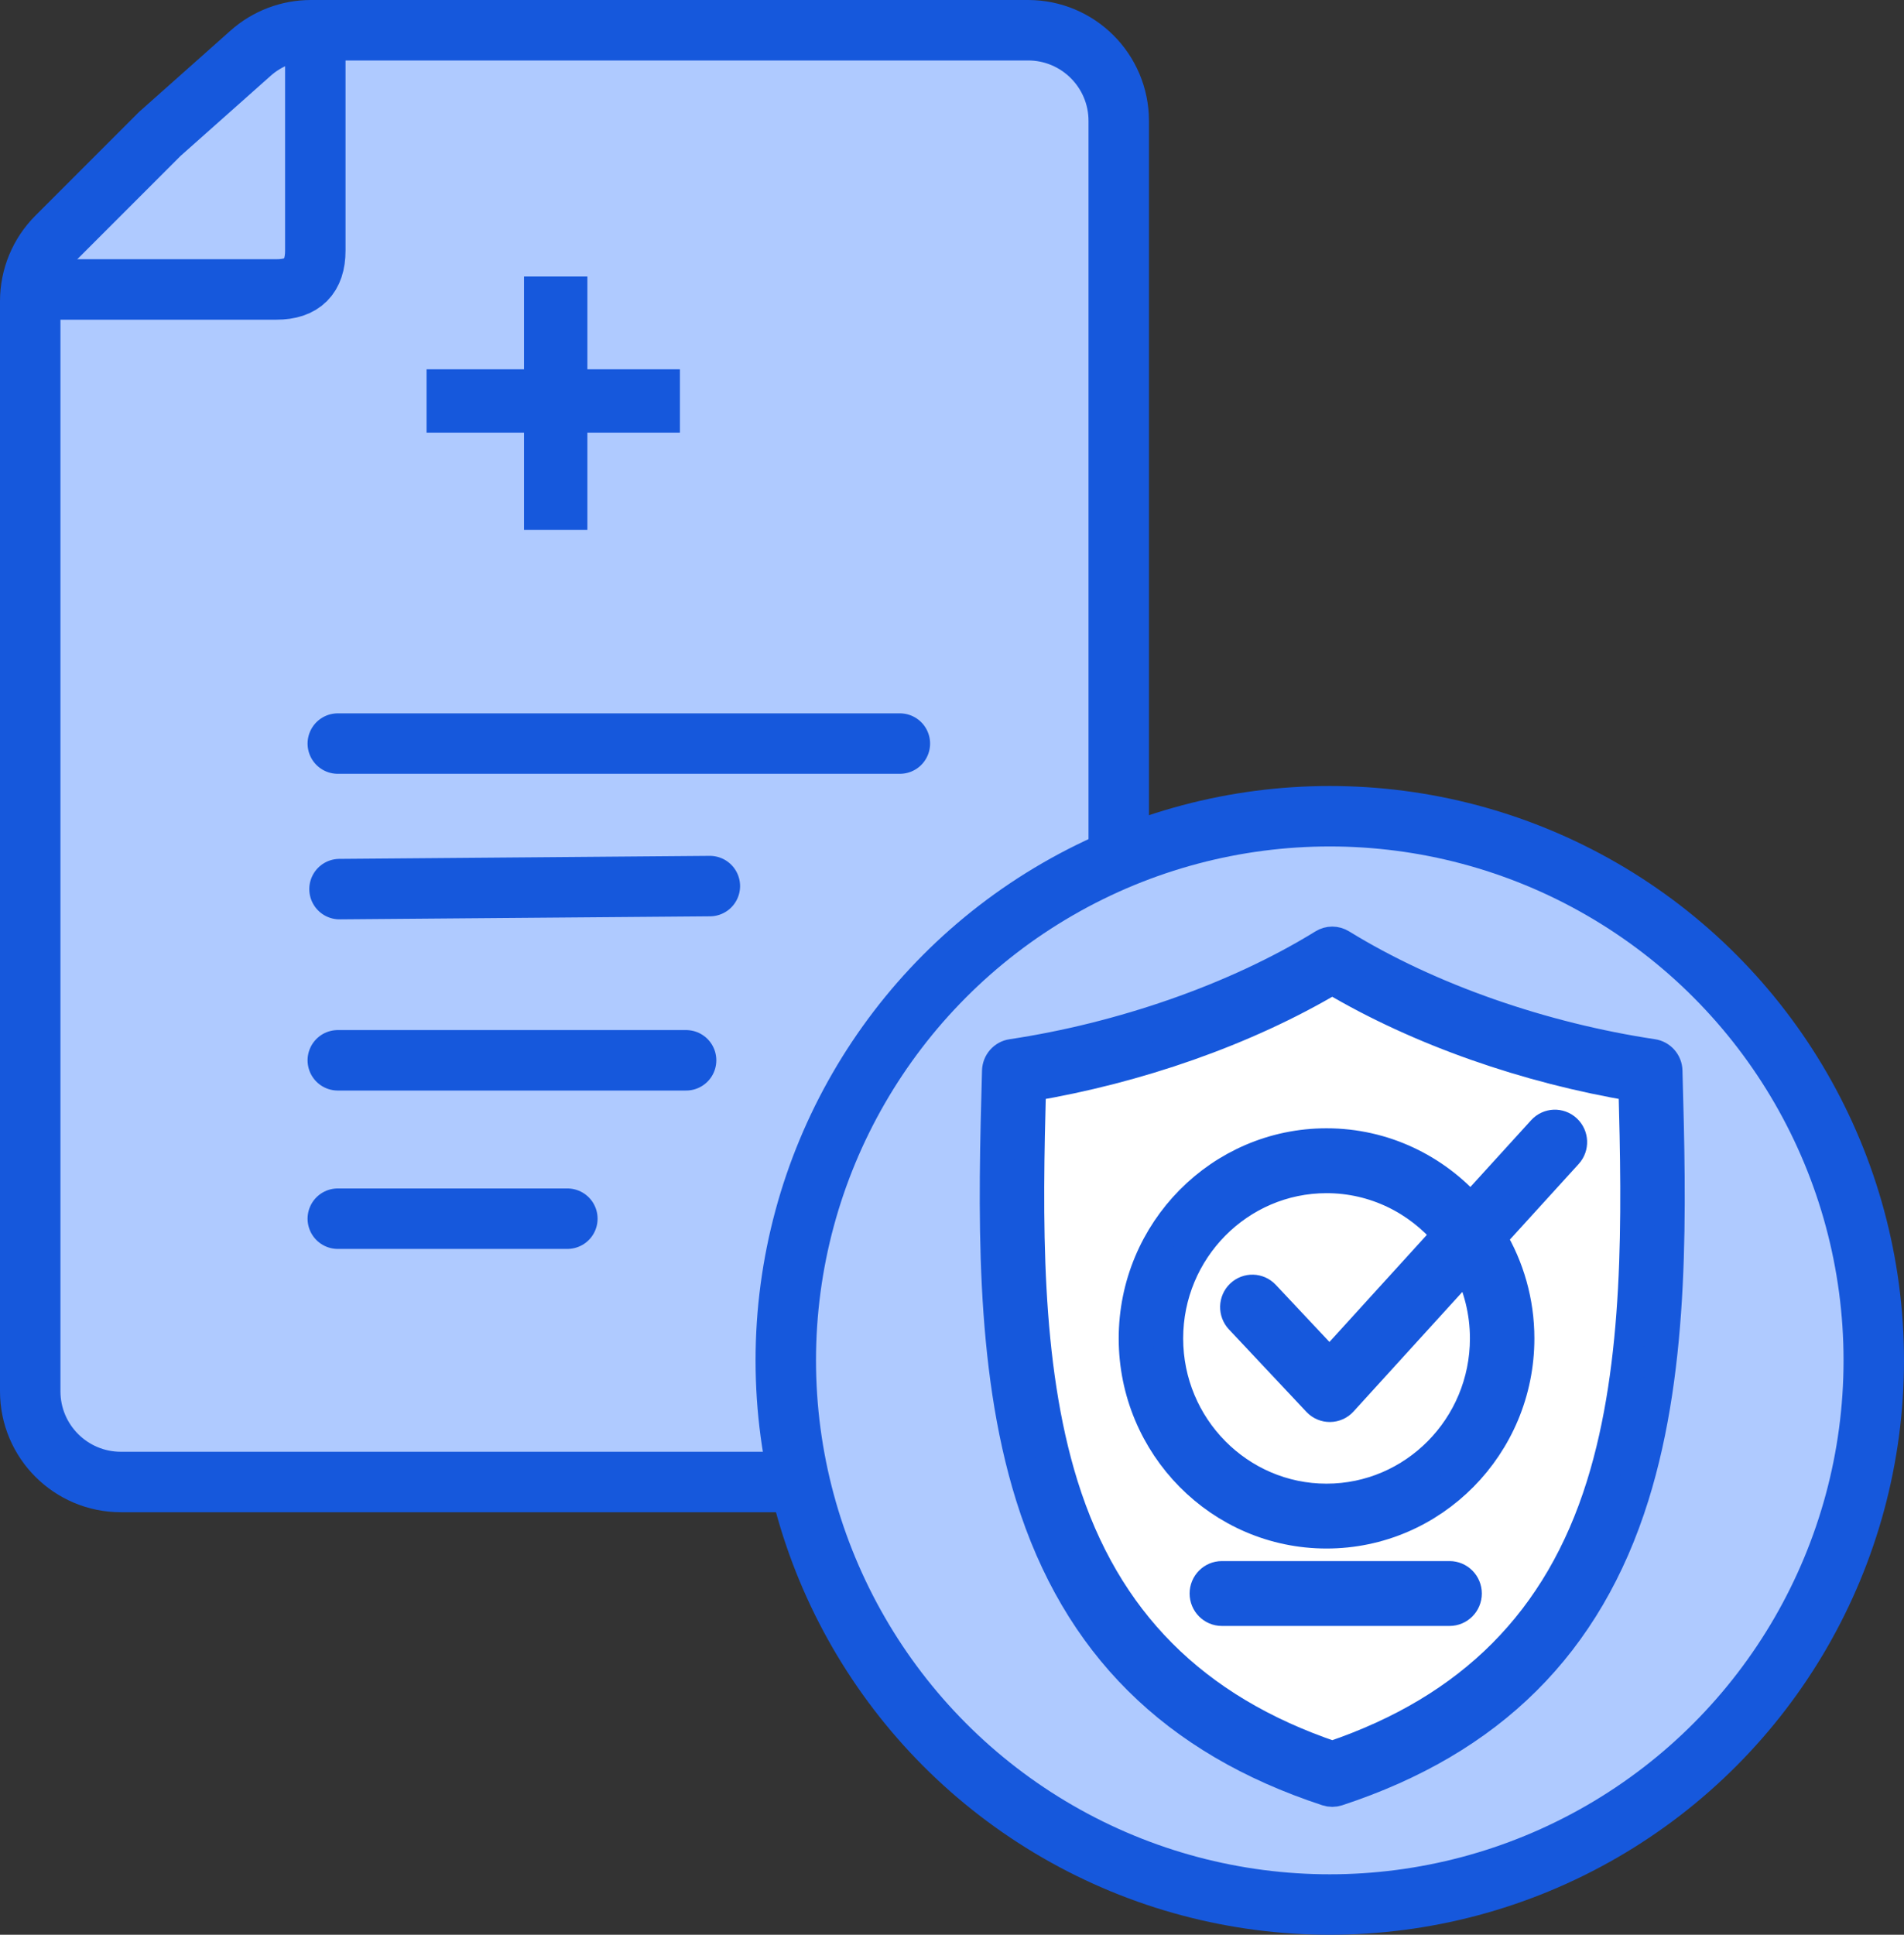 <svg width="63" height="64" viewBox="0 0 63 64" fill="none" xmlns="http://www.w3.org/2000/svg">
<rect x="0" y="0" width="63" height="64" fill="#333333" stroke="none"/>
<path d="M5.288 4.43L8.294 1.758C8.843 1.27 9.553 1 10.287 1H34.017C35.674 1 37.017 2.343 37.017 4V46.023C37.017 47.68 35.674 49.023 34.017 49.023H4C2.343 49.023 1 47.68 1 46.023V9.961C1 9.165 1.316 8.402 1.879 7.839L5.288 4.43Z" fill="#AFCAFF" stroke="#1658DC" stroke-width="2"/>
<path d="M17.339 13.338V9.147H19.435V13.338V17.53H17.339V13.338Z" fill="#1658DC"/>
<path d="M22.497 12.216V14.311H14.115V12.216H22.497Z" fill="#1658DC"/>
<path d="M11.177 24.597H29.775" stroke="#1658DC" stroke-width="2" stroke-linecap="round" stroke-linejoin="round"/>
<path d="M11.234 29.411L23.488 29.311" stroke="#1658DC" stroke-width="2" stroke-linecap="round" stroke-linejoin="round"/>
<path d="M11.177 35.074C18.861 35.074 22.702 35.074 22.702 35.074" stroke="#1658DC" stroke-width="2" stroke-linecap="round" stroke-linejoin="round"/>
<path d="M11.177 40.313C16.241 40.313 18.773 40.313 18.773 40.313" stroke="#1658DC" stroke-width="2" stroke-linecap="round" stroke-linejoin="round"/>
<path d="M10.433 1.857V8.289C10.433 9.147 10.004 9.575 9.147 9.575H1.858" stroke="#1658DC" stroke-width="2" stroke-linecap="round"/>
<circle cx="44" cy="45" r="18" fill="#AFCAFF" stroke="#1658DC" stroke-width="2"/>
<path d="M47.95 57.289L44.082 58.578L40.537 57.289L35.703 52.133L33.769 42.786V35.374L38.603 34.407L44.082 31.829L47.95 33.763L54.395 35.374V45.365L52.461 52.455L47.95 57.289Z" fill="white"/>
<path fill-rule="evenodd" clip-rule="evenodd" d="M48.531 52.712C48.531 53.028 48.277 53.285 47.964 53.285L40.429 53.285C40.116 53.285 39.862 53.028 39.862 52.712C39.862 52.396 40.116 52.139 40.429 52.139L47.964 52.139C48.277 52.139 48.531 52.396 48.531 52.712ZM49.137 44.274C49.137 47.199 46.785 49.578 43.893 49.578C41.002 49.579 38.649 47.199 38.649 44.274C38.649 41.349 41.002 38.969 43.893 38.969C45.493 38.969 46.927 39.699 47.89 40.846L43.995 45.127L41.848 42.842C41.633 42.613 41.274 42.605 41.048 42.822C40.821 43.04 40.812 43.402 41.027 43.632L43.591 46.361C43.817 46.601 44.197 46.597 44.418 46.353L48.541 41.823C48.921 42.556 49.137 43.389 49.137 44.274ZM51.032 37.392C51.244 37.159 51.602 37.144 51.832 37.359C52.063 37.573 52.078 37.936 51.865 38.168L49.347 40.935C49.932 41.911 50.27 43.053 50.27 44.274C50.27 47.83 47.409 50.724 43.893 50.724C40.377 50.724 37.516 47.831 37.516 44.274C37.516 40.718 40.377 37.823 43.893 37.823C45.788 37.823 47.492 38.665 48.661 39.997L51.032 37.392ZM52.986 49.139C54.251 45.087 54.167 40.256 54.051 35.93C50.55 35.344 46.976 34.112 44.082 32.393C41.186 34.112 37.614 35.344 34.112 35.931C33.996 40.257 33.914 45.088 35.178 49.141C36.571 53.604 39.485 56.534 44.083 58.093C48.68 56.534 51.593 53.604 52.986 49.139ZM54.687 34.871C51.075 34.328 47.322 33.048 44.377 31.235C44.195 31.123 43.968 31.123 43.788 31.235C40.861 33.041 37.074 34.332 33.476 34.872C33.205 34.912 33.001 35.145 32.993 35.423C32.869 39.958 32.73 45.1 34.099 49.485C35.627 54.385 38.836 57.575 43.907 59.241C44.023 59.279 44.141 59.279 44.257 59.241C49.329 57.575 52.538 54.384 54.066 49.485C55.434 45.099 55.294 39.958 55.17 35.422C55.163 35.144 54.959 34.912 54.687 34.871Z" fill="#1658DC" stroke="#1658DC"/>
</svg>
